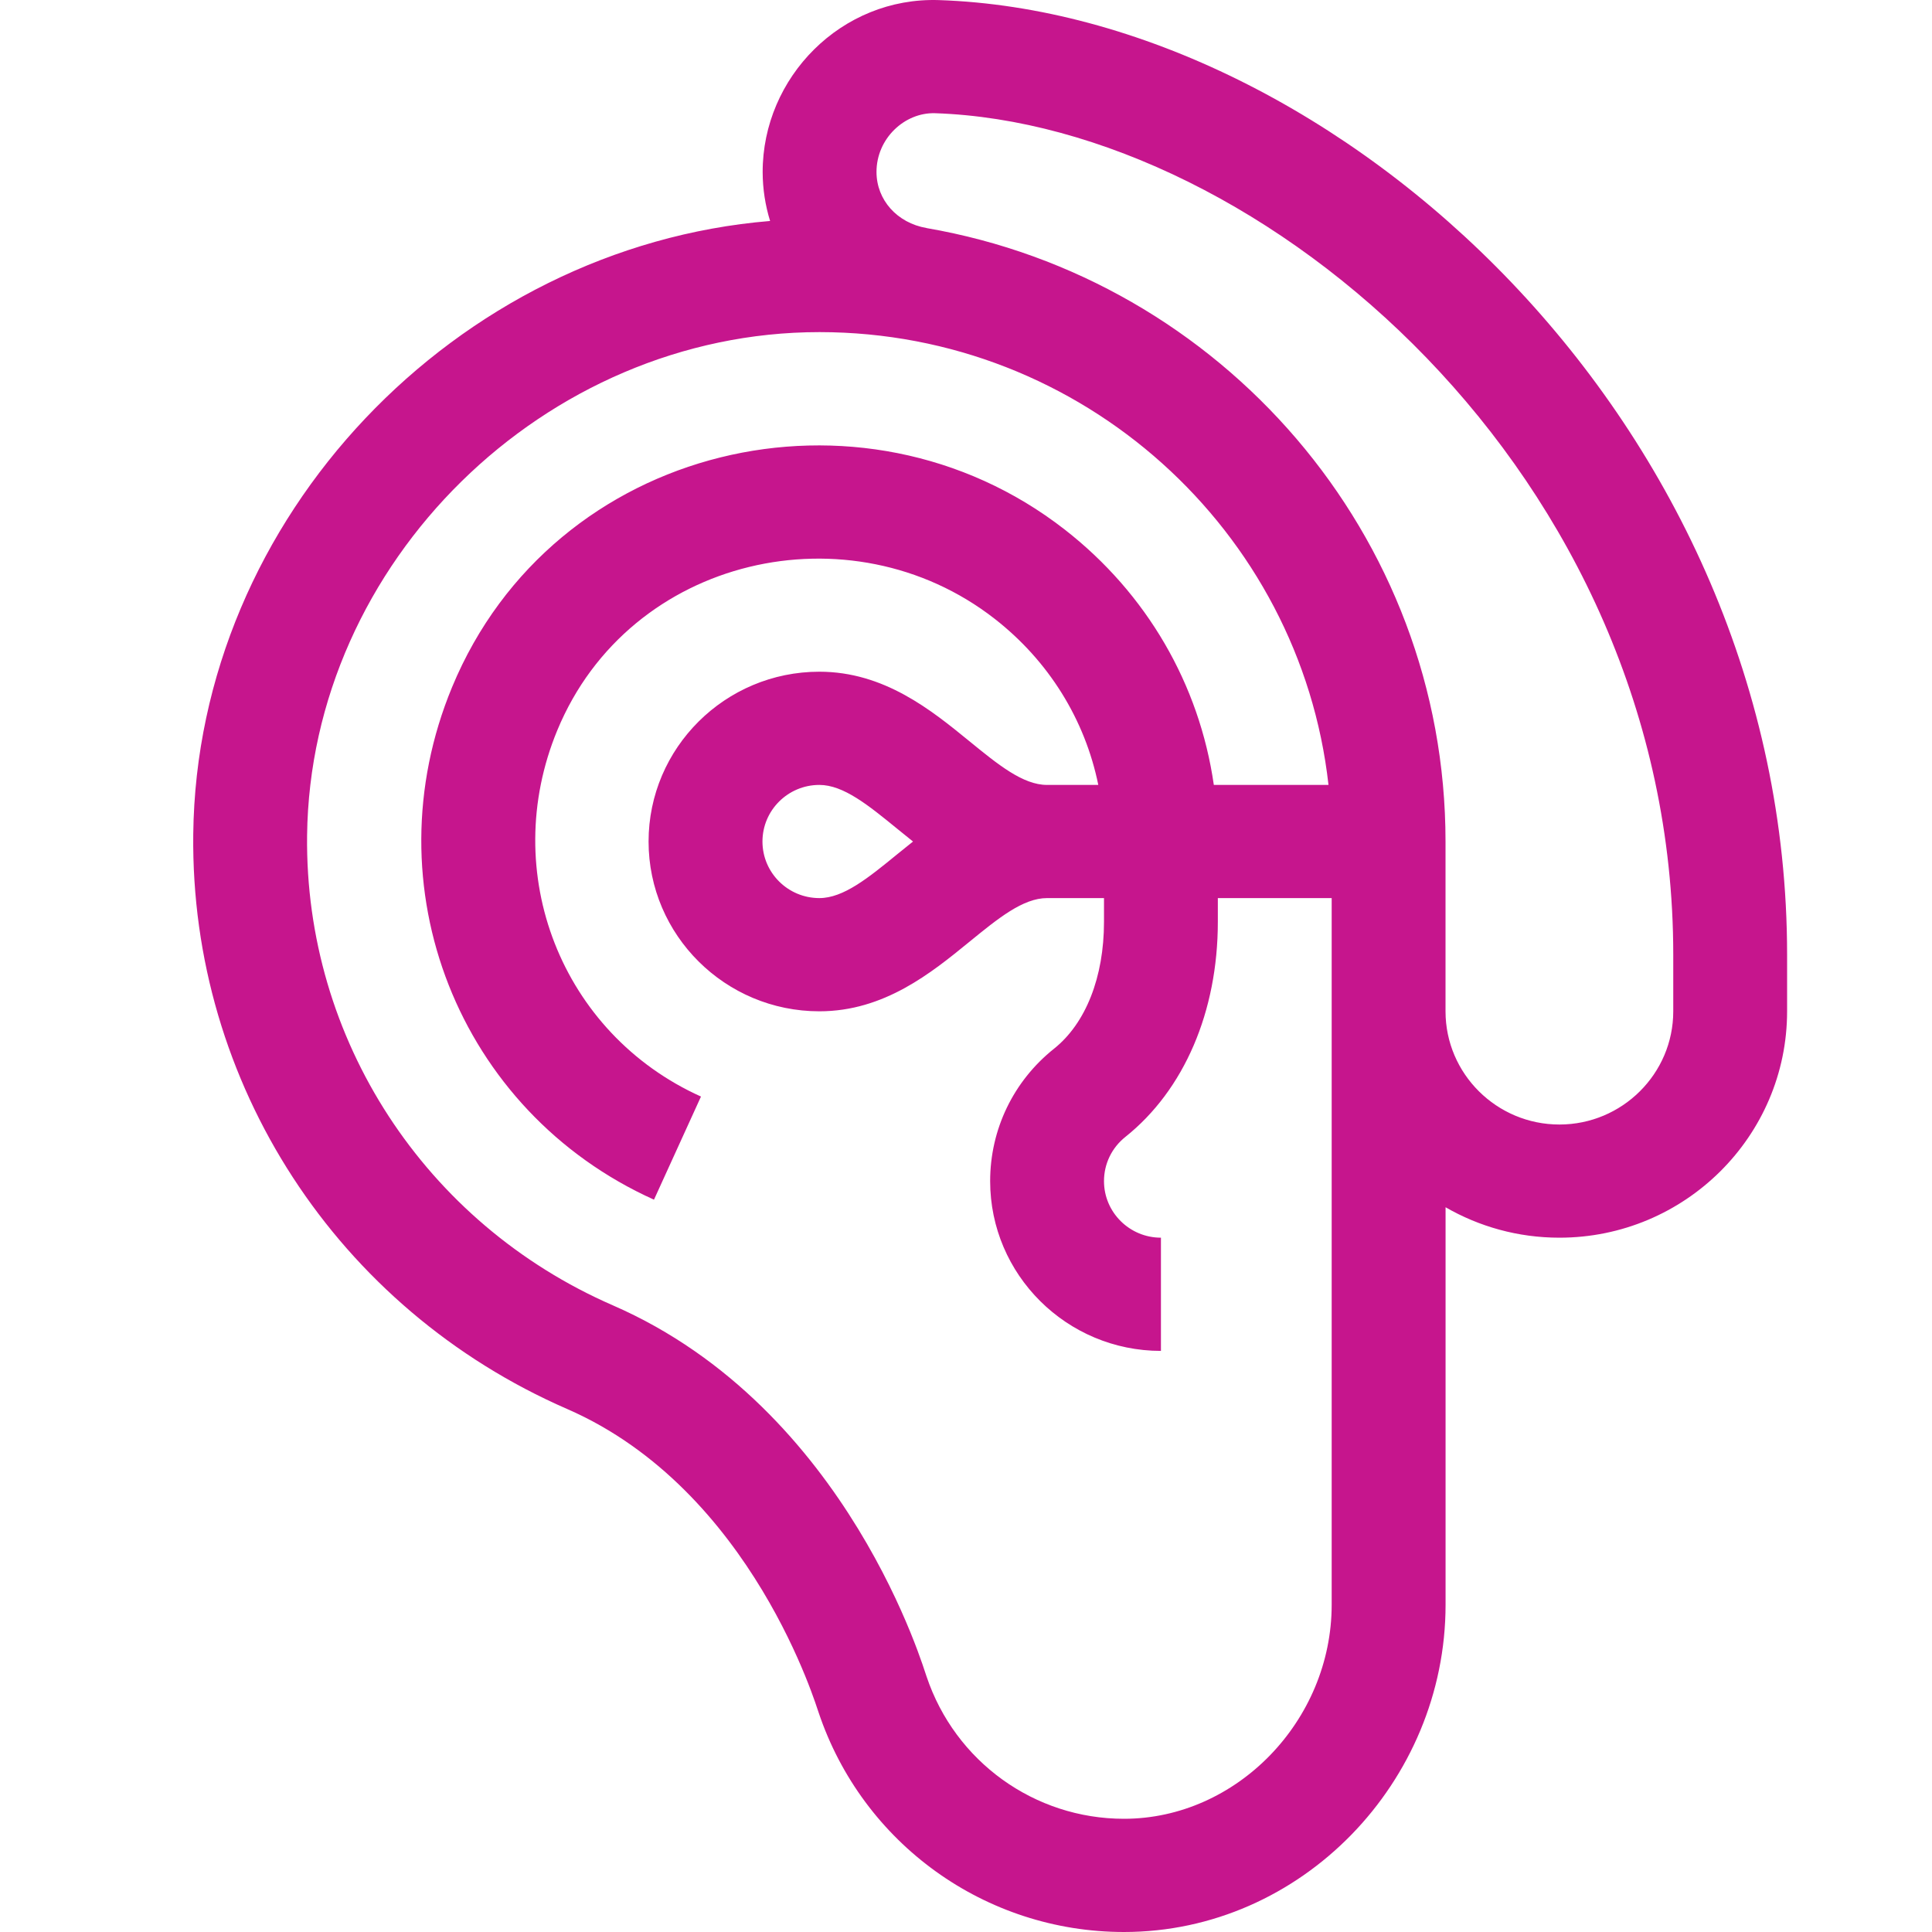 <?xml version="1.0" encoding="UTF-8"?>
<svg width="40px" height="40px" viewBox="0 0 40 40" version="1.1" xmlns="http://www.w3.org/2000/svg" xmlns:xlink="http://www.w3.org/1999/xlink">
    <!-- Generator: Sketch 64 (93537) - https://sketch.com -->
    <title>hear</title>
    <desc>Created with Sketch.</desc>
    <g id="Page-2" stroke="none" stroke-width="1" fill="none" fill-rule="evenodd">
        <g id="home-" transform="translate(-807, -546)">
            <g id="hear" transform="translate(807, 546)">
                <rect id="Rectangle-Copy-2" fill="#FFFFFF" x="0" y="0" width="40" height="40"></rect>
                <g id="3026805" transform="translate(4, 0)" fill="#C6158D" fill-rule="nonzero">
                    <path d="M0.001,17.272 C-0.059,22.426 2.98,27.097 7.743,29.172 C11.597,30.852 12.926,35.413 12.947,35.451 C13.859,38.172 16.4,40 19.271,40 C22.944,40 25.929,36.892 25.929,33.224 L25.929,24.995 C26.623,25.395 27.427,25.625 28.286,25.625 C30.885,25.625 33,23.523 33,20.938 L33,19.766 C33,8.723 23.63,0.276 15.44,0.002 C13.42,-0.065 11.787,1.602 11.79,3.565 C11.791,3.915 11.845,4.254 11.944,4.575 C5.445,5.112 0.076,10.706 0.001,17.272 Z M15.36,2.344 C22.123,2.571 30.643,9.823 30.643,19.766 L30.643,20.938 C30.643,22.23 29.585,23.282 28.286,23.282 C26.986,23.282 25.928,22.23 25.928,20.938 L25.928,17.423 C25.928,11.069 21.278,5.772 15.183,4.722 L15.183,4.721 C14.574,4.616 14.148,4.14 14.147,3.561 C14.146,2.868 14.729,2.324 15.36,2.344 Z M12.965,6.876 L12.972,6.876 C18.418,6.88 22.917,10.989 23.505,16.251 L21.131,16.251 C20.832,14.171 19.744,12.288 18.044,10.964 C13.845,7.693 7.456,9.165 5.36,14.226 C3.651,18.35 5.488,23.012 9.54,24.838 L10.513,22.703 C7.623,21.401 6.317,18.069 7.539,15.118 C9.037,11.501 13.614,10.491 16.59,12.809 C17.714,13.684 18.464,14.9 18.739,16.251 L17.678,16.251 C17.179,16.251 16.665,15.831 16.069,15.345 C15.284,14.704 14.306,13.907 12.964,13.907 C11.014,13.907 9.428,15.484 9.428,17.423 C9.428,19.361 11.014,20.938 12.964,20.938 C14.306,20.938 15.284,20.141 16.069,19.5 C16.665,19.014 17.179,18.594 17.678,18.594 L18.857,18.594 L18.857,19.086 C18.857,20.23 18.48,21.187 17.824,21.711 C16.982,22.382 16.5,23.382 16.5,24.454 C16.5,26.392 18.086,27.969 20.036,27.969 L20.036,25.625 C19.386,25.625 18.857,25.1 18.857,24.454 C18.857,24.096 19.018,23.763 19.299,23.539 C20.516,22.568 21.214,20.945 21.214,19.086 L21.214,18.594 L23.571,18.594 L23.571,33.224 C23.571,35.626 21.602,37.656 19.271,37.656 C17.416,37.656 15.774,36.472 15.183,34.709 C15.155,34.66 13.592,29.162 8.689,27.026 C4.794,25.328 2.309,21.511 2.358,17.299 C2.423,11.648 7.279,6.876 12.965,6.876 L12.965,6.876 Z M14.903,17.423 C14.79,17.512 14.68,17.602 14.574,17.688 C13.978,18.175 13.463,18.594 12.964,18.594 C12.314,18.594 11.786,18.069 11.786,17.423 C11.786,16.776 12.314,16.251 12.964,16.251 C13.463,16.251 13.978,16.671 14.574,17.157 C14.68,17.243 14.79,17.333 14.903,17.423 Z" id="Shape"></path>
                </g>
            </g>
        </g>
    </g>
</svg>